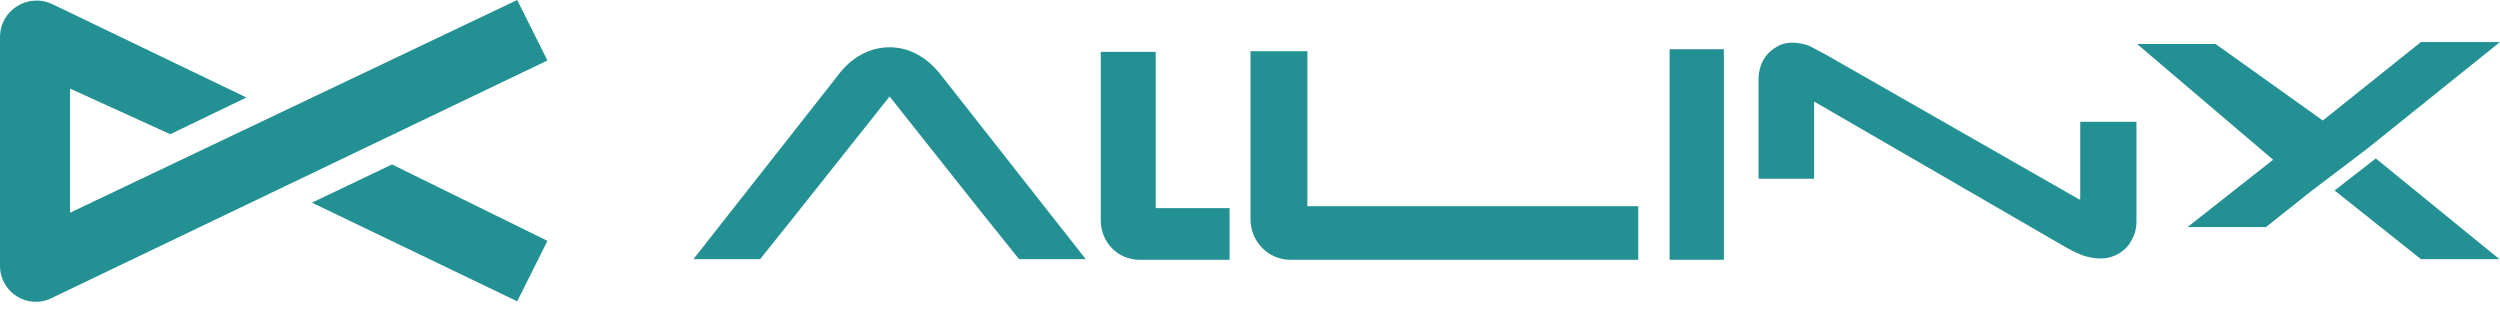 <svg width="274" height="34" viewBox="0 0 274 34" fill="none" xmlns="http://www.w3.org/2000/svg">
<path d="M60 26.397L42.965 18.024L34.186 22.211L56.686 33.025L60 26.397Z" fill="#239193"/>
<path d="M26.977 10.698L18.663 14.71L7.674 9.71V23.315L56.686 0L60 6.628L5.64 32.676C3.023 33.956 0 32.037 0 29.13V4.07C0 1.105 3.081 -0.814 5.756 0.465C13.721 4.303 27.035 10.698 27.035 10.698H26.977Z" fill="#239193"/>
<path d="M97.427 10.484L107.603 23.312L111.687 28.401H118.997L103.16 8.262C101.726 6.399 99.791 5.181 97.498 5.181C95.205 5.181 93.199 6.399 91.837 8.262L76 28.401H83.309L87.036 23.742L97.57 10.484H97.427Z" fill="#239193"/>
<path d="M126.665 5.683V22.811H134.762V28.472H124.873C122.508 28.472 120.645 26.537 120.645 24.172V5.683H126.665Z" fill="#239193"/>
<path d="M143.29 5.611V22.596H179.55V28.472H141.427C138.99 28.472 137.055 26.466 137.055 24.029V5.611H143.29Z" fill="#239193"/>
<path d="M188.938 28.472H182.99V5.396H188.938V28.401V28.472Z" fill="#239193"/>
<path d="M227.922 21.879L200.332 6.113C199.687 5.754 198.971 5.396 198.326 5.038C197.753 4.823 197.108 4.679 196.463 4.679C195.961 4.679 195.459 4.751 195.029 4.966C194.6 5.181 194.17 5.468 193.811 5.826C193.095 6.614 192.736 7.546 192.736 8.764V19.586H198.828V11.129L226.059 26.896C226.775 27.326 227.492 27.684 228.209 27.971C228.854 28.186 229.499 28.329 230.215 28.329C230.717 28.329 231.218 28.257 231.72 28.042C232.222 27.827 232.652 27.541 233.01 27.182C233.368 26.824 233.655 26.322 233.87 25.821C234.085 25.319 234.157 24.746 234.157 24.244V13.351H227.994V21.807L227.922 21.879Z" fill="#239193"/>
<path d="M259.453 16.289L274 4.608H265.329L254.58 13.207L242.827 4.823H234.228L249.134 17.507L239.746 24.889H248.345L253.218 21.019L259.453 16.289Z" fill="#239193"/>
<path d="M255.87 20.876L265.329 28.401H273.929L260.385 17.364L255.87 20.876Z" fill="#239193"/>
</svg>
